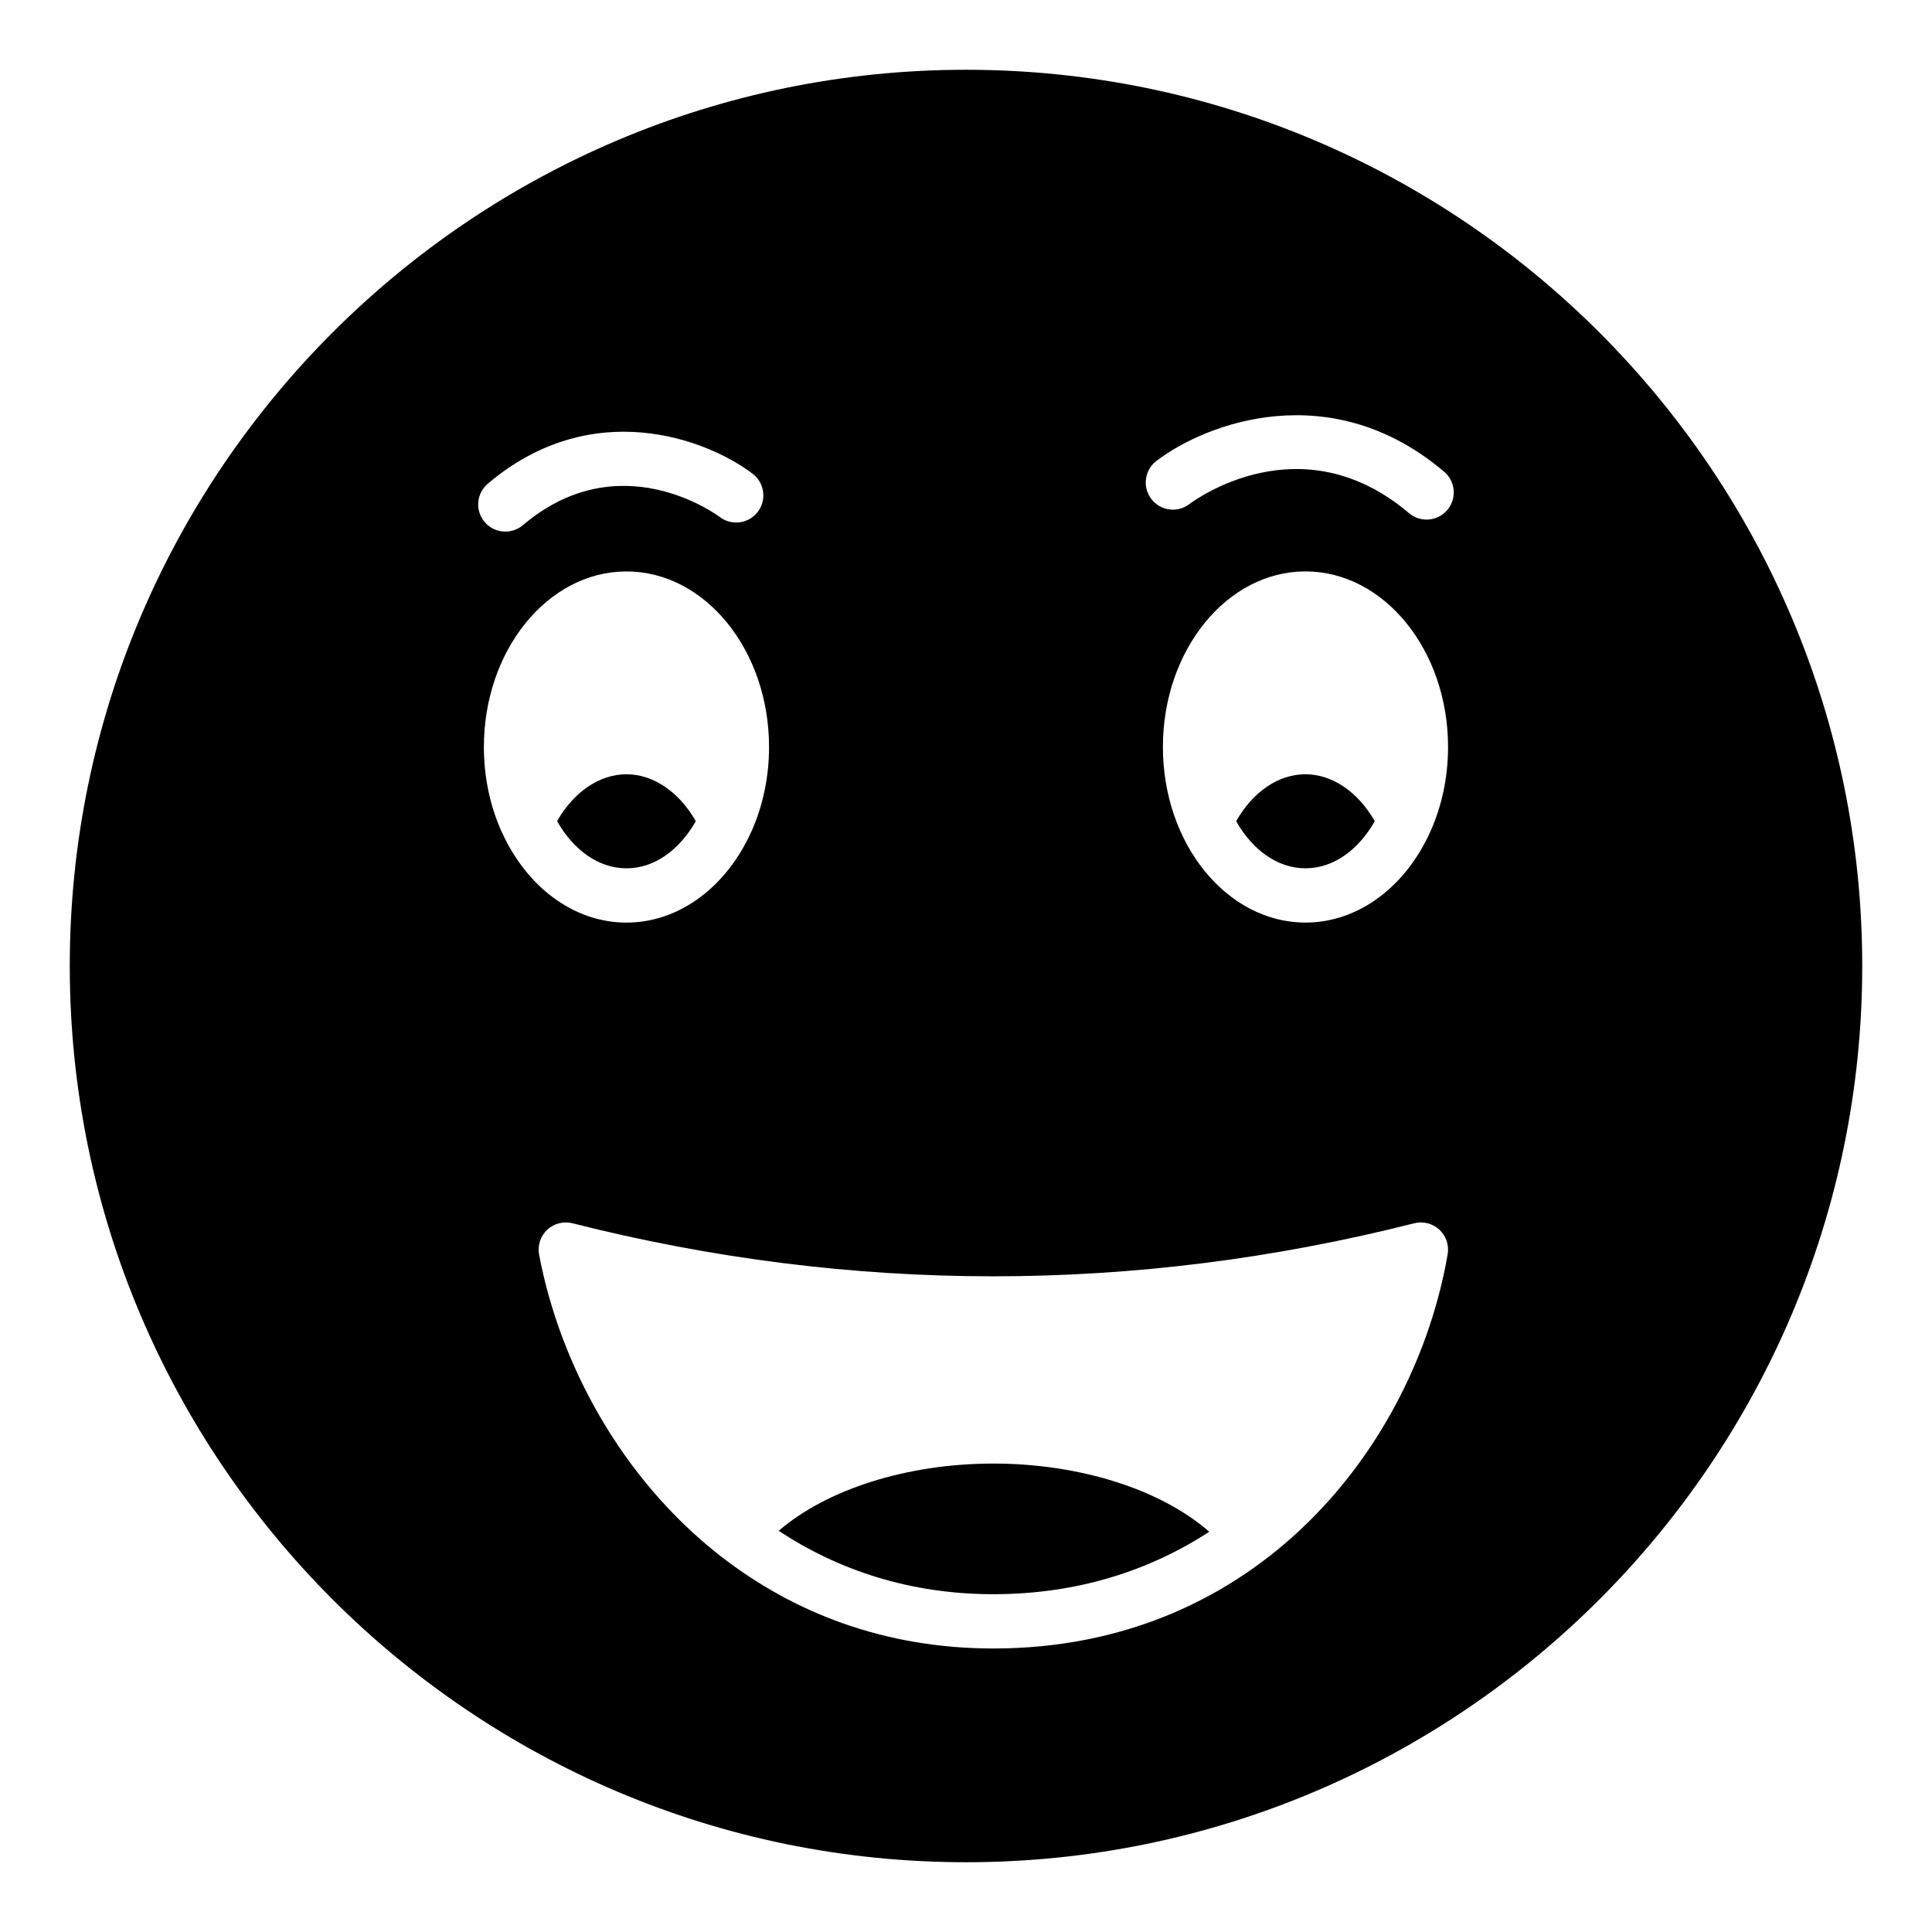<?xml version="1.0" encoding="UTF-8"?>
<!-- Uploaded to: ICON Repo, www.svgrepo.com, Generator: ICON Repo Mixer Tools -->
<svg fill="#000000" width="800px" height="800px" version="1.1" viewBox="144 144 512 512" xmlns="http://www.w3.org/2000/svg">
 <g>
  <path d="m407.24 531.86c-22.875 0-44.168 6.844-56.879 17.824 15.625 10.316 34.617 16.797 56.879 16.797 22.504 0 41.594-6.375 57.223-16.547-12.695-11.133-34.148-18.074-57.223-18.074z"/>
  <path d="m400 162.49c-130.99 0-237.51 106.52-237.51 237.51 0 130.92 106.52 237.51 237.51 237.51s237.51-106.59 237.51-237.51c-0.004-130.99-106.52-237.51-237.51-237.51zm-126.73 109.7c27.551-23.355 57.957-11.938 70.188-2.637 3.164 2.406 3.773 6.922 1.371 10.086-2.398 3.152-6.922 3.773-10.066 1.383-1.16-0.863-26.707-19.445-52.188 2.148-1.348 1.145-3.008 1.707-4.644 1.707-2.047 0-4.078-0.863-5.496-2.543-2.574-3.031-2.203-7.574 0.836-10.145zm-1.035 69.777c0-25.656 16.953-46.531 37.785-46.531s37.785 20.875 37.785 46.531c0 8.02-1.656 15.574-4.57 22.168-0.031 0.082-0.078 0.148-0.113 0.23-6.438 14.371-18.859 24.133-33.102 24.133-14.203 0-26.594-9.715-33.047-24.027-0.059-0.137-0.141-0.258-0.191-0.398-2.898-6.578-4.547-14.109-4.547-22.105zm255.41 134.41c-8.652 50.328-50.023 104.49-120.4 104.49-29.016 0-53.133-9.605-72.141-24.383-0.09-0.066-0.199-0.078-0.289-0.148-0.062-0.051-0.09-0.125-0.148-0.18-26.023-20.426-42.305-50.648-47.801-79.66-0.457-2.414 0.352-4.894 2.137-6.582 1.793-1.684 4.324-2.336 6.699-1.734 74.012 18.742 149.06 18.746 223.09 0 2.356-0.594 4.863 0.039 6.648 1.695 1.789 1.652 2.621 4.098 2.207 6.5zm-4.488-112.2c-0.008 0.027-0.027 0.051-0.035 0.074-6.426 14.43-18.875 24.242-33.156 24.242-20.832 0-37.785-20.875-37.785-46.531s16.953-46.531 37.785-46.531c20.832 0 37.785 20.875 37.785 46.531 0 8.039-1.668 15.605-4.594 22.215zm4.394-85.02c-1.418 1.68-3.449 2.543-5.496 2.543-1.637 0-3.297-0.559-4.644-1.707-28.691-24.32-57.016-3.301-58.219-2.398-3.164 2.41-7.688 1.793-10.086-1.371-2.402-3.164-1.793-7.68 1.371-10.086 13.277-10.105 46.32-22.5 76.238 2.875 3.035 2.566 3.41 7.109 0.836 10.145z"/>
  <path d="m489.94 349.19c-7.18 0-13.984 4.707-18.344 12.445 4.285 7.535 10.883 12.473 18.363 12.473 7.484 0 14.086-4.941 18.371-12.484-4.41-7.731-11.23-12.434-18.391-12.434z"/>
  <path d="m310.01 349.19c-7.152 0-13.969 4.691-18.379 12.414 4.285 7.555 10.891 12.508 18.387 12.508 7.488 0 14.094-4.949 18.379-12.496-4.41-7.731-11.23-12.426-18.387-12.426z"/>
 </g>
</svg>